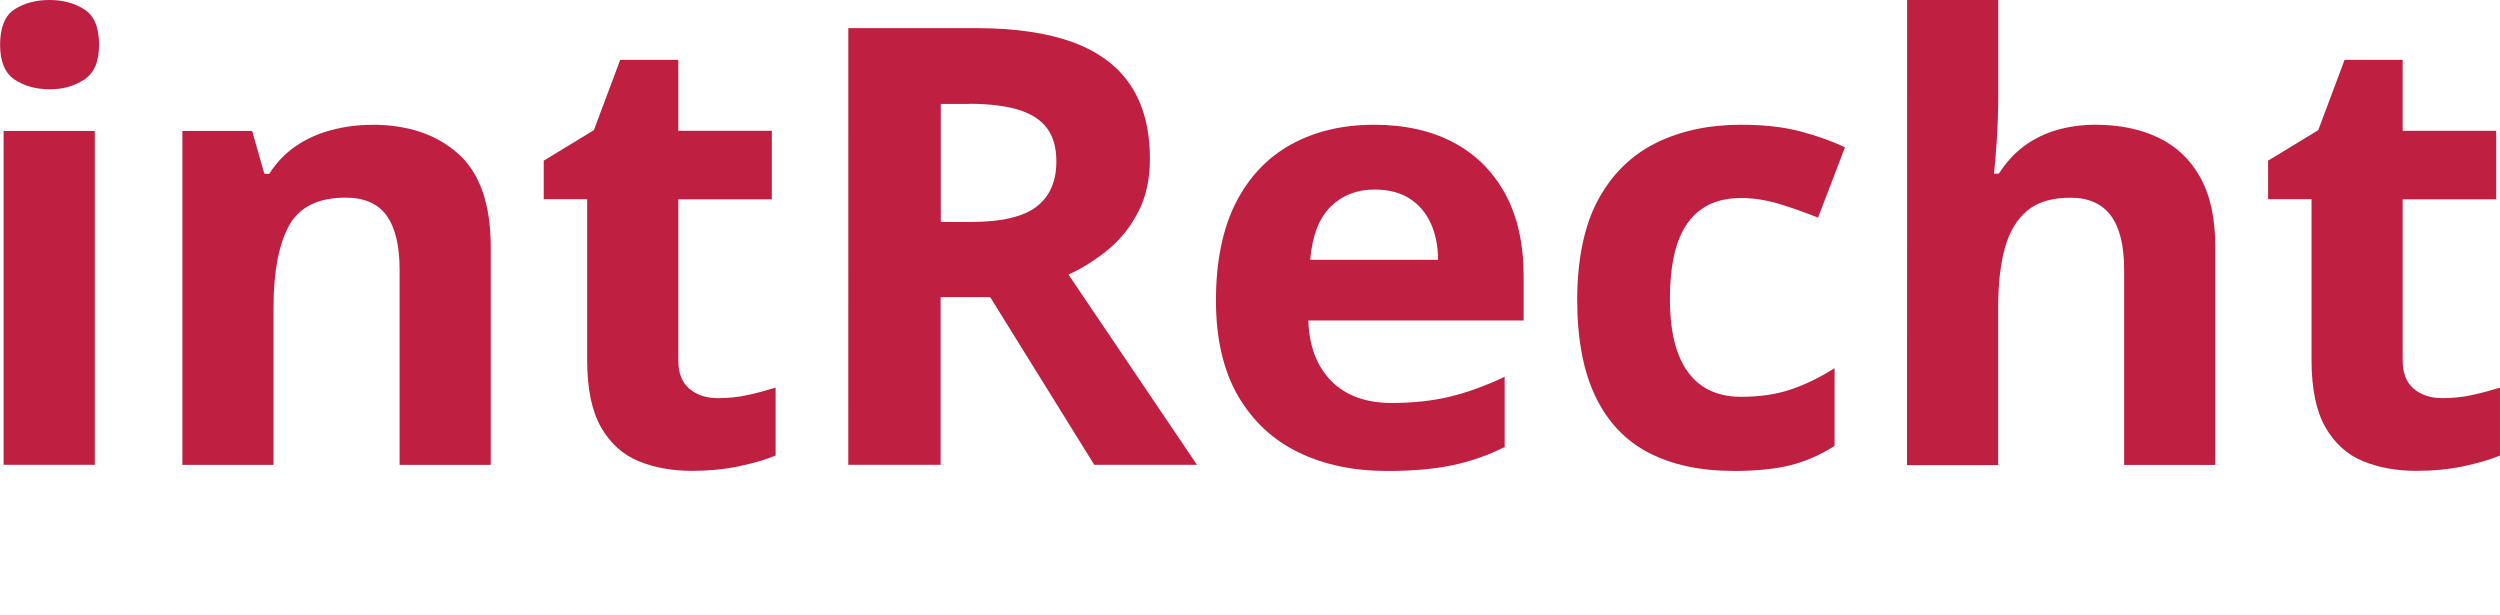 <?xml version="1.0" encoding="UTF-8"?>
<svg xmlns="http://www.w3.org/2000/svg" xmlns:xlink="http://www.w3.org/1999/xlink" width="226.86pt" height="55.78pt" viewBox="0 0 226.86 55.78" version="1.1">
<defs>
<clipPath id="clip1">
  <path d="M 205 5 L 226.859 5 L 226.859 43 L 205 43 Z M 205 5 "/>
</clipPath>
</defs>
<g id="surface1">
<path style=" stroke:none;fill-rule:nonzero;fill:rgb(74.902%,12.157%,25.49%);fill-opacity:1;" d="M 4.5 0 C 5.719 0 6.781 0.289 7.66 0.859 C 8.551 1.43 8.988 2.5 8.988 4.051 C 8.988 5.602 8.547 6.621 7.66 7.211 C 6.77 7.801 5.719 8.102 4.5 8.102 C 3.281 8.102 2.18 7.801 1.309 7.211 C 0.438 6.621 0.008 5.562 0.008 4.051 C 0.012 2.539 0.43 1.43 1.301 0.859 C 2.172 0.289 3.23 0 4.492 0 Z M 8.602 11.879 L 8.602 42.18 L 0.328 42.18 L 0.328 11.879 Z M 8.602 11.879 "/>
<path style=" stroke:none;fill-rule:nonzero;fill:rgb(74.902%,12.157%,25.49%);fill-opacity:1;" d="M 33.762 11.32 C 37.023 11.32 39.621 12.199 41.59 13.961 C 43.551 15.723 44.531 18.539 44.531 22.422 L 44.531 42.184 L 36.262 42.184 L 36.262 24.484 C 36.262 22.305 35.871 20.664 35.09 19.574 C 34.309 18.484 33.07 17.934 31.371 17.934 C 28.852 17.934 27.133 18.793 26.211 20.512 C 25.281 22.23 24.82 24.703 24.82 27.922 L 24.82 42.184 L 16.551 42.184 L 16.551 11.879 L 22.879 11.879 L 23.988 15.77 L 24.43 15.77 C 25.102 14.73 25.91 13.891 26.871 13.238 C 27.832 12.59 28.902 12.109 30.09 11.797 C 31.27 11.488 32.488 11.328 33.75 11.328 Z M 33.762 11.32 "/>
<path style=" stroke:none;fill-rule:nonzero;fill:rgb(74.902%,12.157%,25.49%);fill-opacity:1;" d="M 65.172 36.129 C 66.094 36.129 66.98 36.039 67.832 35.848 C 68.684 35.668 69.531 35.438 70.383 35.176 L 70.383 41.336 C 69.492 41.707 68.395 42.027 67.082 42.305 C 65.773 42.586 64.332 42.727 62.781 42.727 C 60.973 42.727 59.352 42.426 57.922 41.836 C 56.5 41.246 55.371 40.215 54.531 38.758 C 53.703 37.297 53.281 35.27 53.281 32.68 L 53.281 18.078 L 49.34 18.078 L 49.34 14.578 L 53.891 11.809 L 56.281 5.43 L 61.551 5.43 L 61.551 11.871 L 70.039 11.871 L 70.039 18.09 L 61.551 18.09 L 61.551 32.691 C 61.551 33.84 61.879 34.703 62.551 35.27 C 63.223 35.84 64.082 36.129 65.16 36.129 Z M 65.172 36.129 "/>
<path style=" stroke:none;fill-rule:nonzero;fill:rgb(74.902%,12.157%,25.49%);fill-opacity:1;" d="M 88.531 2.551 C 92.121 2.551 95.082 2.992 97.41 3.852 C 99.738 4.723 101.48 6.031 102.629 7.793 C 103.777 9.555 104.348 11.762 104.348 14.422 C 104.348 16.23 104.008 17.82 103.316 19.172 C 102.637 20.523 101.727 21.672 100.598 22.613 C 99.469 23.555 98.258 24.324 96.957 24.914 L 108.617 42.176 L 99.297 42.176 L 89.855 26.965 L 85.355 26.965 L 85.355 42.176 L 76.977 42.176 L 76.98 2.551 Z M 87.922 9.43 L 85.371 9.43 L 85.371 20.141 L 88.09 20.141 C 90.859 20.141 92.852 19.68 94.059 18.75 C 95.258 17.828 95.859 16.461 95.859 14.641 C 95.859 13.379 95.57 12.371 95 11.621 C 94.43 10.859 93.559 10.312 92.391 9.949 C 91.219 9.598 89.73 9.418 87.922 9.418 Z M 87.922 9.43 "/>
<path style=" stroke:none;fill-rule:nonzero;fill:rgb(74.902%,12.157%,25.49%);fill-opacity:1;" d="M 124.66 11.32 C 127.469 11.32 129.891 11.859 131.898 12.93 C 133.918 14 135.477 15.559 136.59 17.59 C 137.699 19.629 138.262 22.121 138.262 25.078 L 138.262 29.078 L 118.723 29.078 C 118.793 31.406 119.492 33.238 120.801 34.566 C 122.109 35.895 123.941 36.566 126.27 36.566 C 128.23 36.566 130.008 36.375 131.598 35.988 C 133.188 35.598 134.836 35 136.539 34.188 L 136.539 40.566 C 135.059 41.305 133.5 41.855 131.848 42.207 C 130.199 42.559 128.207 42.738 125.879 42.738 C 122.848 42.738 120.16 42.18 117.828 41.047 C 115.5 39.918 113.668 38.207 112.34 35.918 C 111.012 33.629 110.34 30.738 110.34 27.258 C 110.34 23.777 110.941 20.758 112.141 18.406 C 113.34 16.055 115.02 14.285 117.16 13.105 C 119.309 11.926 121.801 11.324 124.648 11.324 Z M 124.719 17.199 C 123.129 17.199 121.809 17.719 120.75 18.75 C 119.699 19.789 119.078 21.398 118.891 23.578 L 130.492 23.578 C 130.492 22.359 130.281 21.27 129.852 20.309 C 129.422 19.348 128.793 18.59 127.93 18.027 C 127.078 17.477 126.008 17.199 124.711 17.199 Z M 124.719 17.199 "/>
<path style=" stroke:none;fill-rule:nonzero;fill:rgb(74.902%,12.157%,25.49%);fill-opacity:1;" d="M 157.281 42.73 C 154.281 42.73 151.73 42.18 149.621 41.09 C 147.512 40 145.902 38.309 144.793 36.012 C 143.684 33.723 143.121 30.773 143.121 27.191 C 143.121 23.613 143.75 20.473 145.012 18.141 C 146.273 15.812 148.023 14.09 150.25 12.98 C 152.488 11.871 155.07 11.32 157.988 11.32 C 160.059 11.32 161.867 11.52 163.398 11.93 C 164.938 12.34 166.277 12.82 167.418 13.371 L 164.977 19.75 C 163.676 19.23 162.465 18.809 161.336 18.469 C 160.207 18.141 159.086 17.969 157.977 17.969 C 156.535 17.969 155.328 18.309 154.367 19 C 153.406 19.691 152.695 20.699 152.227 22.051 C 151.766 23.402 151.535 25.09 151.535 27.129 C 151.535 29.168 151.785 30.777 152.285 32.098 C 152.785 33.406 153.516 34.387 154.477 35.039 C 155.438 35.688 156.605 36.008 157.977 36.008 C 159.715 36.008 161.246 35.777 162.586 35.316 C 163.914 34.855 165.215 34.215 166.477 33.406 L 166.477 40.457 C 165.215 41.266 163.898 41.855 162.508 42.207 C 161.117 42.559 159.367 42.738 157.27 42.738 Z M 157.281 42.73 "/>
<path style=" stroke:none;fill-rule:nonzero;fill:rgb(74.902%,12.157%,25.49%);fill-opacity:1;" d="M 181.328 8.602 C 181.328 10.082 181.277 11.512 181.188 12.871 C 181.098 14.242 181.008 15.199 180.938 15.762 L 181.379 15.762 C 182.051 14.723 182.82 13.883 183.707 13.23 C 184.598 12.582 185.586 12.102 186.676 11.789 C 187.766 11.48 188.926 11.32 190.145 11.32 C 192.324 11.32 194.234 11.711 195.863 12.492 C 197.492 13.273 198.762 14.473 199.664 16.102 C 200.574 17.73 201.023 19.84 201.023 22.43 L 201.023 42.191 L 192.754 42.191 L 192.754 24.492 C 192.754 22.312 192.355 20.672 191.562 19.582 C 190.762 18.492 189.531 17.941 187.871 17.941 C 186.211 17.941 184.902 18.332 183.961 19.113 C 183.02 19.895 182.34 21.023 181.93 22.504 C 181.52 23.984 181.32 25.793 181.32 27.945 L 181.32 42.207 L 173.051 42.207 L 173.059 0 L 181.328 0 Z M 181.328 8.602 "/>
<g clip-path="url(#clip1)" clip-rule="nonzero">
<path style=" stroke:none;fill-rule:nonzero;fill:rgb(74.902%,12.157%,25.49%);fill-opacity:1;" d="M 221.648 36.129 C 222.57 36.129 223.457 36.039 224.309 35.848 C 225.16 35.668 226.008 35.438 226.859 35.176 L 226.859 41.336 C 225.969 41.707 224.871 42.027 223.559 42.305 C 222.25 42.586 220.809 42.727 219.258 42.727 C 217.449 42.727 215.828 42.426 214.398 41.836 C 212.969 41.246 211.848 40.215 211.008 38.758 C 210.18 37.297 209.758 35.27 209.758 32.68 L 209.758 18.078 L 205.816 18.078 L 205.816 14.578 L 210.367 11.809 L 212.758 5.43 L 218.027 5.43 L 218.027 11.871 L 226.516 11.871 L 226.516 18.09 L 218.027 18.09 L 218.027 32.691 C 218.027 33.84 218.355 34.703 219.027 35.27 C 219.699 35.84 220.559 36.129 221.637 36.129 Z M 221.648 36.129 "/>
</g>
</g>
</svg>
